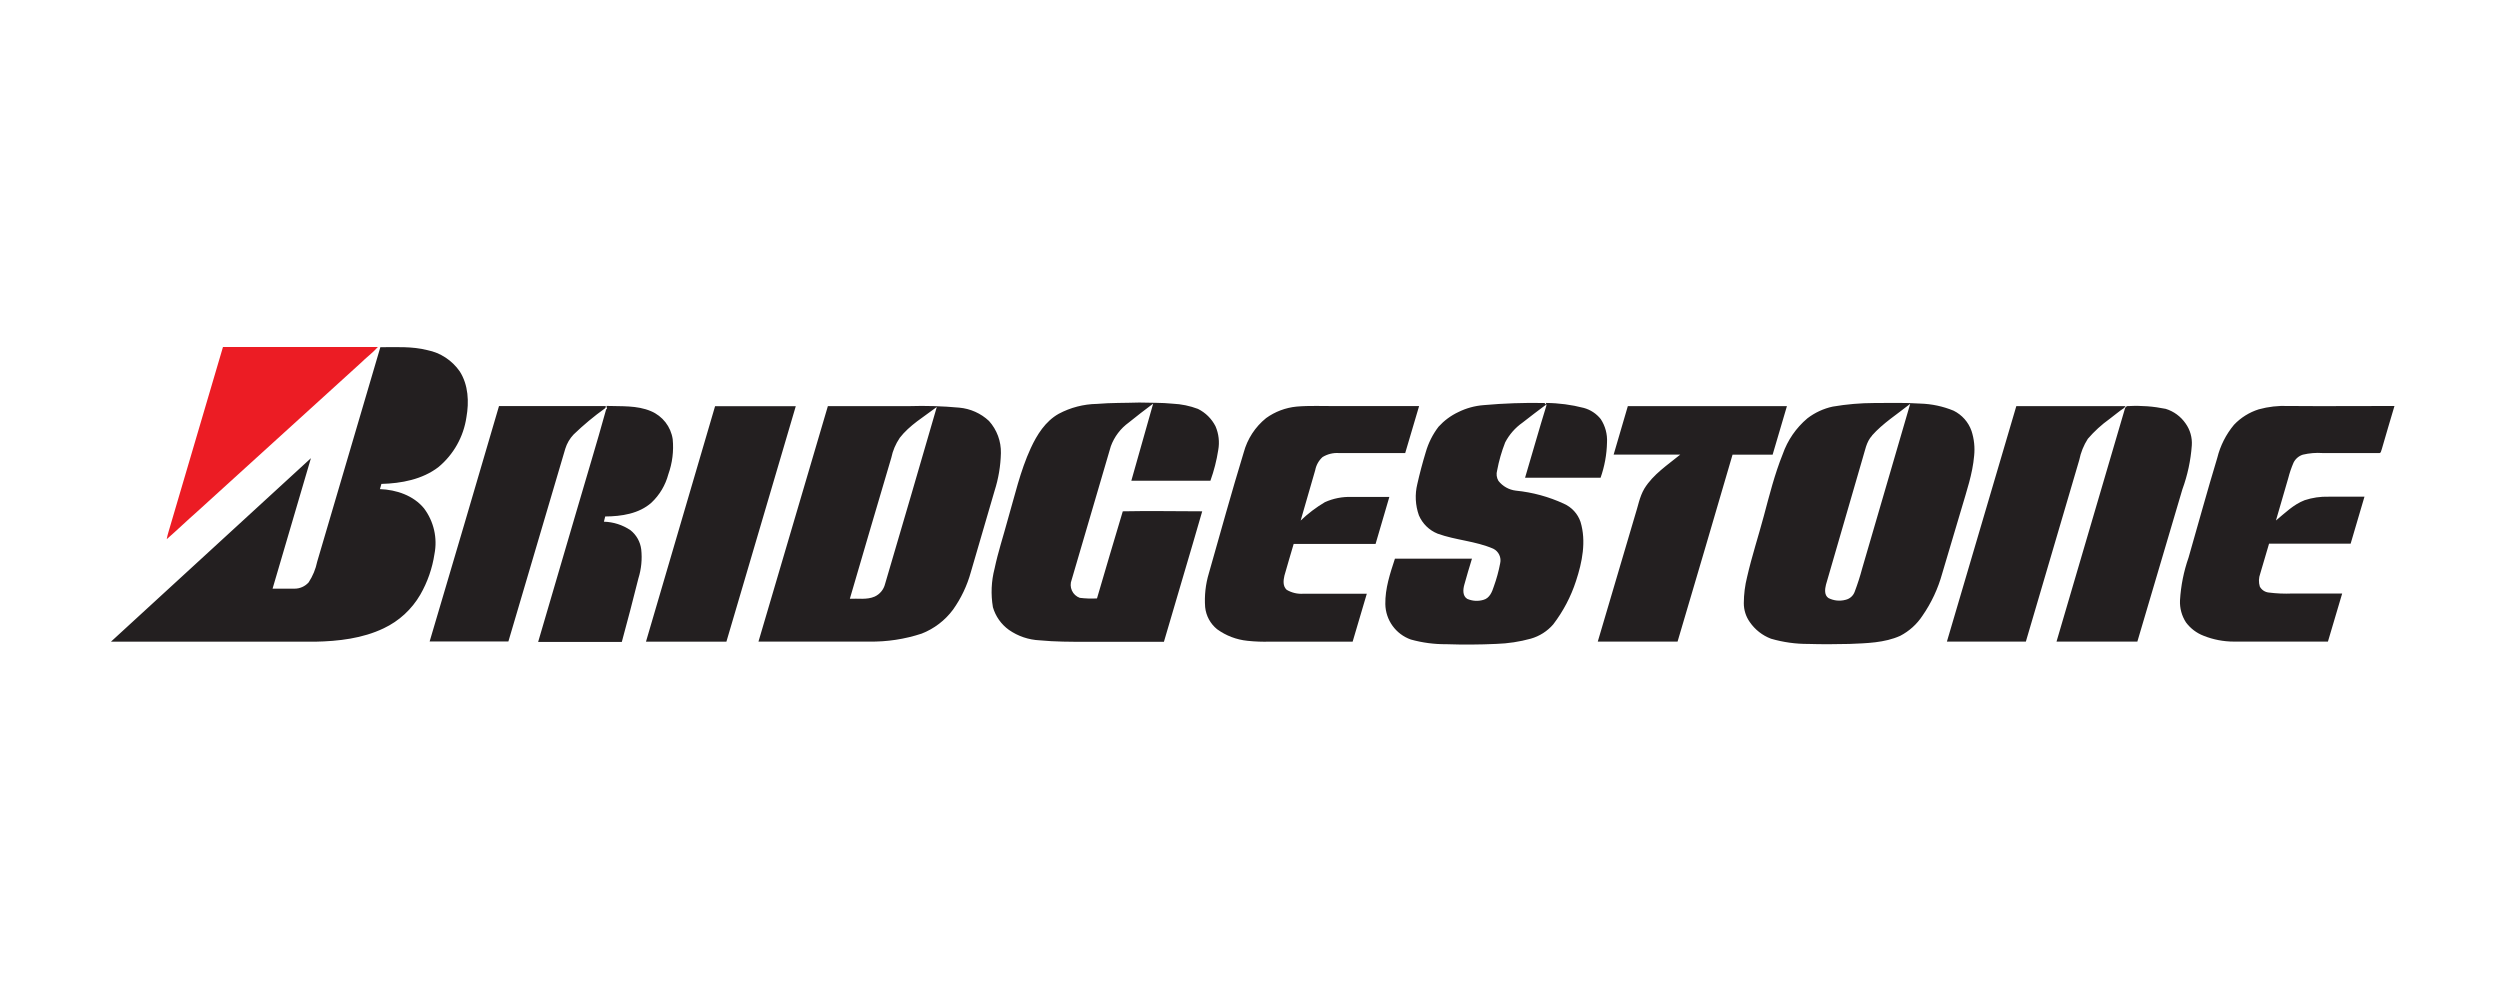 <?xml version="1.0" encoding="UTF-8"?>
<svg width="122px" height="48px" viewBox="0 0 122 48" version="1.1" xmlns="http://www.w3.org/2000/svg" xmlns:xlink="http://www.w3.org/1999/xlink">
    <!-- Generator: Sketch 52.2 (67145) - http://www.bohemiancoding.com/sketch -->
<title>bridgestone</title>
    <desc>Neumáticos bridgestone</desc>     
    <g id="Bridgestone_color" stroke="none" stroke-width="1" fill="none" fill-rule="evenodd">
        <rect fill="#FFFFFF" x="0" y="0" width="122" height="48"></rect>
        <g id="bridgestone">
            <g transform="translate(-0, -0)">
                <polygon id="Path" fill="#FFFFFF" points="0 0 122.263 0 122.263 48.396 0 48.396"></polygon>
                <path d="M10.881,16.933 L18.441,16.933 C18.187,17.219 17.863,17.456 17.586,17.731 C14.931,20.14 12.279,22.551 9.628,24.962 C9.119,25.41 8.642,25.871 8.136,26.312 C8.158,26.189 8.188,26.067 8.225,25.948 C9.119,22.947 9.987,19.937 10.881,16.933 Z" id="Path" fill="#EC1C24"></path>
                <path d="M15.479,27.41 L18.561,16.944 C19.325,16.944 20.102,16.895 20.854,17.086 C21.497,17.214 22.065,17.588 22.438,18.128 C22.858,18.788 22.894,19.613 22.761,20.362 C22.622,21.313 22.135,22.18 21.396,22.794 C20.609,23.398 19.588,23.589 18.612,23.615 L18.541,23.869 C19.341,23.897 20.179,24.18 20.693,24.809 C21.17,25.446 21.355,26.255 21.202,27.035 C21.097,27.734 20.862,28.407 20.51,29.02 C20.095,29.735 19.474,30.307 18.727,30.66 C17.69,31.157 16.518,31.292 15.377,31.315 L5.413,31.315 L15.173,22.359 L13.301,28.727 L14.361,28.727 C14.628,28.731 14.883,28.619 15.061,28.421 C15.263,28.113 15.405,27.77 15.479,27.41 Z M53.531,19.71 C54.219,19.651 54.909,19.667 55.597,19.644 C56.139,19.661 56.684,19.644 57.227,19.7 C57.649,19.719 58.065,19.805 58.46,19.954 C58.83,20.137 59.132,20.436 59.318,20.805 C59.475,21.169 59.521,21.571 59.45,21.962 C59.371,22.472 59.243,22.973 59.068,23.459 L55.209,23.459 C55.564,22.206 55.923,20.953 56.274,19.697 C55.874,20 55.472,20.301 55.085,20.619 C54.683,20.909 54.378,21.313 54.208,21.778 C53.568,23.95 52.931,26.123 52.296,28.296 C52.229,28.465 52.234,28.654 52.309,28.82 C52.383,28.985 52.522,29.113 52.693,29.175 C52.972,29.209 53.253,29.218 53.533,29.203 C53.954,27.787 54.361,26.366 54.792,24.952 C56.081,24.924 57.377,24.952 58.668,24.952 C58.057,27.076 57.418,29.195 56.799,31.32 L53.004,31.32 C52.239,31.32 51.491,31.32 50.739,31.248 C50.2,31.224 49.679,31.048 49.236,30.739 C48.858,30.468 48.583,30.078 48.454,29.631 C48.347,29.003 48.375,28.36 48.536,27.744 C48.704,26.944 48.961,26.167 49.173,25.38 C49.519,24.2 49.784,22.991 50.301,21.87 C50.604,21.215 51.012,20.561 51.664,20.194 C52.239,19.887 52.879,19.721 53.531,19.71 Z M72.39,19.771 C73.382,19.682 74.377,19.647 75.373,19.667 L75.447,19.748 C75.057,20.033 74.682,20.329 74.295,20.627 C73.941,20.876 73.652,21.206 73.452,21.59 C73.279,22.032 73.147,22.49 73.06,22.957 C73.01,23.129 73.033,23.313 73.124,23.467 C73.333,23.732 73.639,23.904 73.974,23.943 C74.784,24.024 75.576,24.239 76.315,24.58 C76.699,24.749 76.995,25.072 77.13,25.469 C77.416,26.419 77.212,27.433 76.909,28.352 C76.661,29.116 76.285,29.831 75.798,30.469 C75.509,30.804 75.128,31.046 74.703,31.167 C74.155,31.318 73.592,31.404 73.024,31.422 C72.209,31.46 71.391,31.465 70.576,31.437 C69.992,31.442 69.41,31.365 68.847,31.208 C68.113,30.948 67.617,30.259 67.604,29.481 C67.591,28.717 67.838,27.98 68.073,27.262 L71.832,27.262 C71.7,27.685 71.577,28.11 71.458,28.536 C71.394,28.762 71.366,29.078 71.598,29.223 C71.847,29.333 72.126,29.351 72.387,29.274 C72.688,29.198 72.815,28.885 72.897,28.625 C73.031,28.256 73.135,27.877 73.208,27.491 C73.276,27.203 73.135,26.906 72.869,26.776 C72.005,26.401 71.037,26.363 70.154,26.042 C69.743,25.876 69.416,25.555 69.242,25.148 C69.068,24.657 69.041,24.126 69.165,23.62 C69.28,23.11 69.42,22.58 69.575,22.071 C69.704,21.619 69.916,21.196 70.202,20.823 C70.473,20.525 70.8,20.282 71.165,20.11 C71.548,19.92 71.964,19.805 72.39,19.771 Z M91.466,19.667 C92.214,19.667 92.966,19.644 93.715,19.695 C94.271,19.711 94.82,19.829 95.335,20.041 C95.745,20.244 96.06,20.599 96.211,21.032 C96.337,21.422 96.381,21.834 96.338,22.242 C96.262,23.128 95.966,23.976 95.719,24.827 C95.407,25.876 95.094,26.927 94.782,27.978 C94.579,28.719 94.252,29.42 93.814,30.051 C93.542,30.465 93.168,30.801 92.729,31.029 C91.965,31.373 91.091,31.389 90.258,31.424 C89.588,31.439 88.918,31.445 88.249,31.424 C87.632,31.428 87.017,31.342 86.425,31.169 C86.006,31.011 85.645,30.728 85.391,30.359 C85.199,30.089 85.097,29.766 85.098,29.435 C85.1,29 85.154,28.567 85.261,28.146 C85.49,27.145 85.811,26.167 86.076,25.176 C86.341,24.185 86.603,23.138 86.998,22.16 C87.235,21.481 87.65,20.879 88.2,20.415 C88.565,20.135 88.988,19.939 89.438,19.842 C90.111,19.727 90.793,19.668 91.476,19.667 L91.466,19.667 Z M91.361,21.253 C91.068,21.567 91.015,22 90.89,22.387 C90.296,24.436 89.701,26.485 89.107,28.533 C89.053,28.75 89.018,29.043 89.229,29.185 C89.489,29.317 89.789,29.347 90.07,29.269 C90.274,29.221 90.44,29.072 90.51,28.874 C90.651,28.502 90.773,28.123 90.875,27.738 C91.654,25.061 92.435,22.383 93.218,19.707 C92.581,20.217 91.886,20.652 91.351,21.256 L91.361,21.253 Z" id="Shape" fill="#231F20" fill-rule="nonzero"></path>
                <path d="M75.467,19.784 L75.441,19.664 C76.065,19.668 76.685,19.75 77.288,19.906 C77.615,19.995 77.905,20.186 78.116,20.451 C78.338,20.789 78.445,21.189 78.422,21.592 C78.409,22.179 78.303,22.76 78.108,23.314 L74.423,23.314 C74.774,22.137 75.105,20.955 75.467,19.784 Z M34.896,19.822 L38.834,19.822 C37.706,23.651 36.578,27.481 35.449,31.312 L31.524,31.312 C32.651,27.481 33.775,23.651 34.896,19.822 Z M40.398,19.819 L44.359,19.819 C45.177,19.793 45.996,19.818 46.812,19.893 C47.354,19.942 47.866,20.17 48.263,20.543 C48.65,20.974 48.858,21.536 48.844,22.114 C48.829,22.737 48.726,23.355 48.536,23.948 C48.149,25.271 47.762,26.595 47.377,27.919 C47.196,28.577 46.901,29.198 46.506,29.753 C46.116,30.278 45.586,30.682 44.978,30.92 C44.15,31.193 43.282,31.324 42.41,31.31 L37.013,31.31 C38.144,27.48 39.273,23.65 40.4,19.819 L40.398,19.819 Z M43.903,21.376 C43.705,21.668 43.566,21.996 43.495,22.341 C42.816,24.632 42.142,26.924 41.473,29.218 C41.875,29.198 42.303,29.279 42.683,29.114 C42.938,28.997 43.126,28.769 43.192,28.495 C44.041,25.617 44.882,22.738 45.716,19.86 C45.085,20.342 44.387,20.744 43.9,21.376 L43.903,21.376 Z M63.271,19.842 C63.911,19.786 64.545,19.822 65.197,19.817 L69.252,19.817 C69.024,20.581 68.798,21.345 68.574,22.109 L65.337,22.109 C65.057,22.09 64.779,22.159 64.54,22.305 C64.355,22.473 64.23,22.697 64.183,22.942 L63.472,25.403 C63.831,25.06 64.227,24.759 64.654,24.506 C65.064,24.322 65.512,24.234 65.961,24.251 L67.8,24.251 L67.128,26.544 L63.131,26.544 C62.986,27.053 62.825,27.563 62.68,28.09 C62.629,28.317 62.591,28.599 62.79,28.783 C63.037,28.928 63.322,28.995 63.607,28.974 L66.7,28.974 C66.47,29.753 66.24,30.533 66.009,31.312 L61.977,31.312 C61.609,31.324 61.241,31.311 60.874,31.271 C60.34,31.217 59.829,31.022 59.394,30.706 C59.064,30.439 58.854,30.051 58.811,29.628 C58.77,29.072 58.831,28.512 58.992,27.978 C59.552,26.011 60.095,24.04 60.693,22.081 C60.871,21.42 61.253,20.832 61.786,20.403 C62.223,20.088 62.735,19.895 63.271,19.842 Z M79.438,19.819 L87.202,19.819 C86.967,20.609 86.738,21.399 86.504,22.188 L84.548,22.188 C83.661,25.232 82.765,28.268 81.865,31.31 L77.971,31.31 C78.577,29.272 79.181,27.228 79.782,25.179 C79.932,24.73 80.003,24.251 80.248,23.839 C80.676,23.148 81.374,22.693 81.995,22.186 L78.745,22.186 C78.978,21.396 79.209,20.607 79.438,19.819 Z M110.228,19.975 C110.695,19.846 111.18,19.791 111.664,19.812 C113.391,19.827 115.121,19.812 116.85,19.812 C116.644,20.512 116.433,21.213 116.232,21.916 C116.198,21.987 116.201,22.132 116.084,22.109 L113.348,22.109 C113.023,22.086 112.695,22.113 112.378,22.188 C112.178,22.252 112.013,22.394 111.922,22.583 C111.818,22.826 111.732,23.076 111.667,23.332 C111.466,24.022 111.27,24.712 111.066,25.4 C111.507,25.036 111.924,24.618 112.469,24.409 C112.843,24.286 113.235,24.228 113.628,24.239 L115.386,24.239 C115.162,25.003 114.932,25.767 114.711,26.531 L110.73,26.531 C110.587,27.018 110.442,27.504 110.299,27.993 C110.223,28.196 110.216,28.418 110.279,28.625 C110.366,28.786 110.527,28.895 110.709,28.915 C111.09,28.963 111.474,28.98 111.858,28.964 L114.298,28.964 L113.603,31.31 L109.018,31.31 C108.509,31.31 108.005,31.214 107.533,31.024 C107.192,30.893 106.896,30.668 106.677,30.375 C106.469,30.055 106.366,29.678 106.384,29.297 C106.426,28.585 106.566,27.882 106.802,27.209 C107.268,25.586 107.714,23.958 108.203,22.344 C108.349,21.752 108.628,21.2 109.018,20.731 C109.35,20.38 109.767,20.12 110.228,19.975 Z M24.351,19.817 L29.557,19.817 C29.568,19.858 29.554,19.902 29.521,19.929 C28.982,20.316 28.471,20.741 27.993,21.202 C27.805,21.4 27.666,21.638 27.586,21.898 L24.809,31.304 L20.966,31.304 C22.102,27.477 23.23,23.648 24.351,19.817 Z M29.621,19.972 L29.598,19.809 C30.324,19.835 31.08,19.774 31.765,20.064 C32.334,20.303 32.737,20.821 32.828,21.432 C32.884,22.012 32.811,22.597 32.614,23.146 C32.474,23.675 32.189,24.154 31.791,24.529 C31.182,25.072 30.326,25.199 29.534,25.204 C29.511,25.286 29.491,25.365 29.471,25.459 C29.933,25.471 30.383,25.615 30.767,25.874 C31.058,26.105 31.246,26.44 31.292,26.809 C31.344,27.285 31.297,27.767 31.154,28.225 C30.899,29.259 30.622,30.296 30.344,31.327 L26.261,31.327 L28.095,25.074 C28.589,23.368 29.114,21.669 29.585,19.959 L29.621,19.972 Z M95.009,31.31 C96.141,27.48 97.271,23.65 98.396,19.819 L103.73,19.819 L103.654,19.911 C103.399,20.077 103.185,20.27 102.948,20.443 C102.557,20.723 102.2,21.049 101.886,21.414 C101.683,21.73 101.542,22.08 101.468,22.448 C100.599,25.401 99.73,28.355 98.862,31.31 L95.009,31.31 Z M103.697,19.939 C103.714,19.856 103.794,19.801 103.878,19.817 C104.484,19.784 105.092,19.83 105.686,19.952 C106.081,20.073 106.423,20.325 106.657,20.665 C106.879,20.976 106.986,21.354 106.96,21.735 C106.908,22.467 106.753,23.188 106.501,23.877 C105.77,26.355 105.037,28.832 104.303,31.31 L100.358,31.31 C101.47,27.519 102.583,23.729 103.697,19.939 Z" id="Shape" fill="#231F20" fill-rule="nonzero"></path>
            </g>
        </g>
    </g>
</svg>